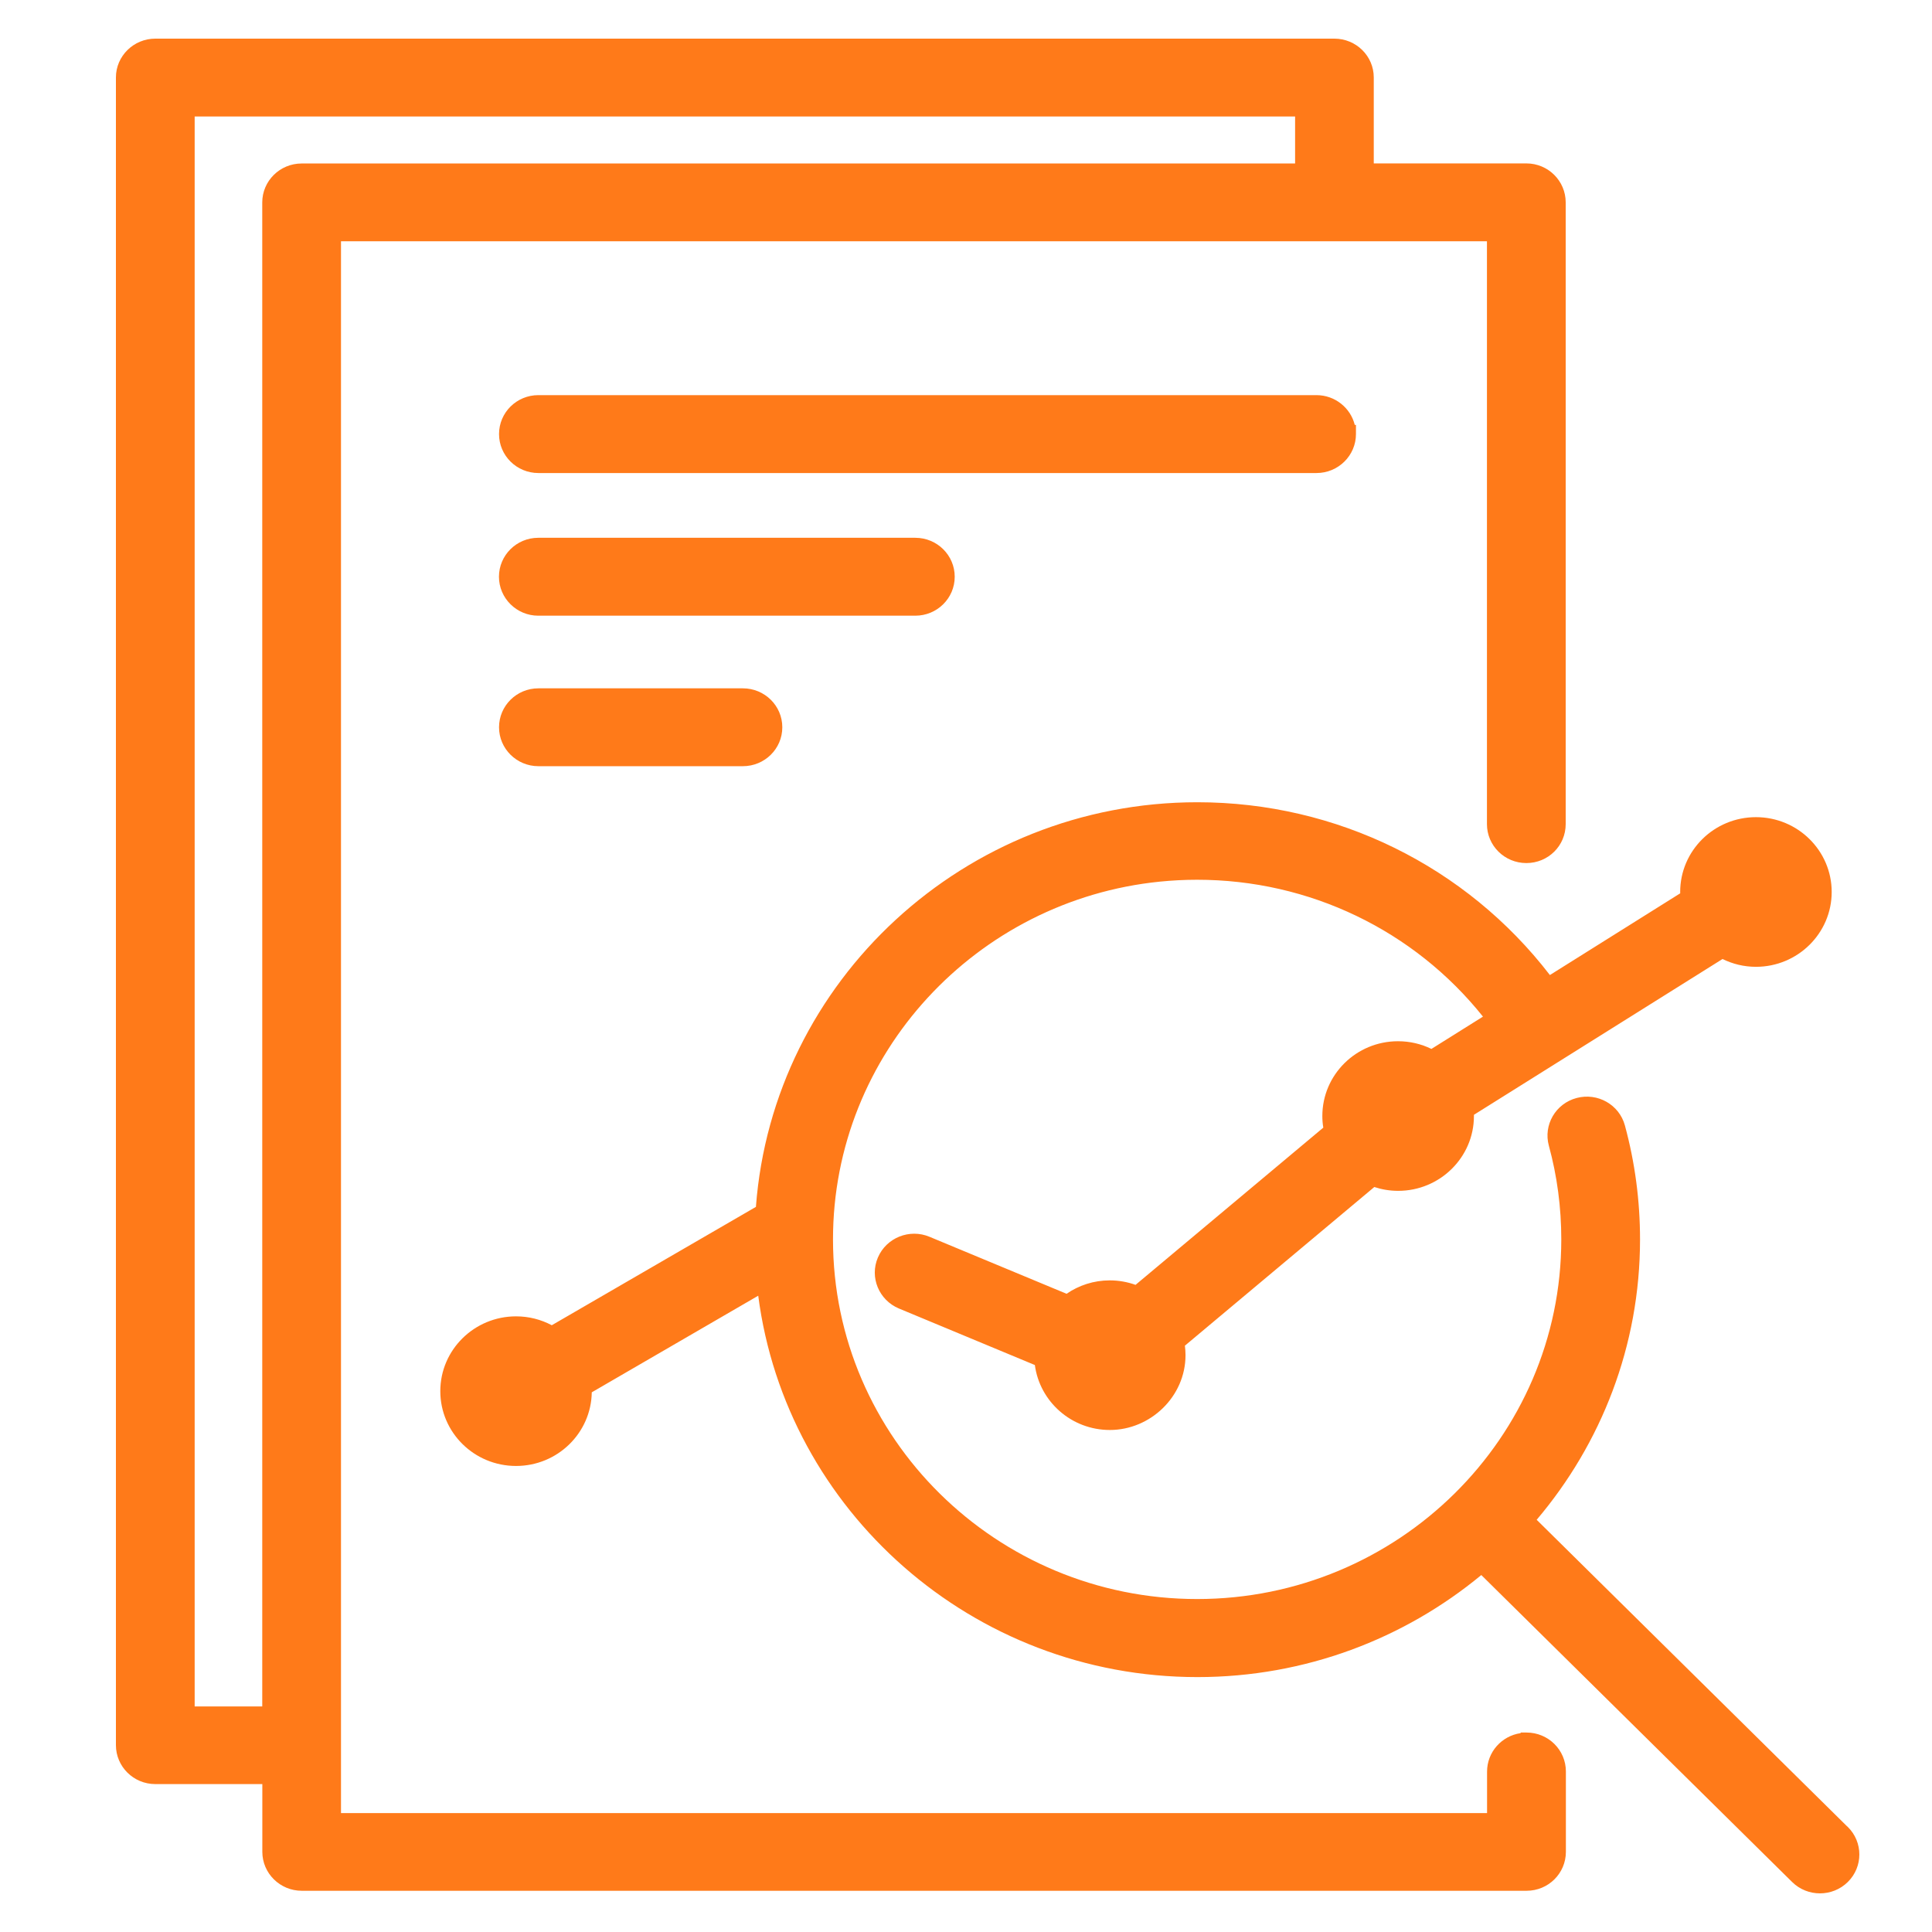 <svg width="50" height="50" viewBox="0 0 50 50" fill="none" xmlns="http://www.w3.org/2000/svg">
<path fill-rule="evenodd" clip-rule="evenodd" d="M4.02 1C3.458 1 3 1.451 3 2.005V45.164C3 45.719 3.455 46.172 4.02 46.172H6.789V47.925C6.789 48.481 7.247 48.933 7.809 48.933H39.507C40.071 48.933 40.525 48.483 40.525 47.925V45.845C40.525 45.29 40.071 44.838 39.507 44.838H39.359L39.35 44.854C38.861 44.927 38.485 45.344 38.485 45.85V46.922H8.825V6.244H38.482V21.328C38.482 21.884 38.937 22.336 39.502 22.336C40.069 22.336 40.52 21.886 40.52 21.328V5.237C40.52 4.682 40.066 4.229 39.502 4.229H35.553V2.005C35.553 1.448 35.095 1 34.533 1H4.02ZM5.038 44.163V3.015H33.517V4.231H7.807C7.244 4.231 6.787 4.683 6.787 5.239V44.163H5.038ZM30.989 20.762C24.958 20.762 20.002 25.388 19.563 31.234L14.28 34.297C14.004 34.15 13.689 34.067 13.355 34.067C12.275 34.067 11.395 34.933 11.395 36.003C11.395 37.072 12.272 37.939 13.355 37.939C14.427 37.939 15.299 37.088 15.315 36.033L19.623 33.533C20.346 39.093 25.167 43.403 30.989 43.403C33.784 43.403 36.345 42.408 38.336 40.762L46.379 48.705C46.579 48.903 46.84 49 47.1 49C47.36 49 47.622 48.903 47.822 48.705C48.219 48.312 48.219 47.675 47.822 47.282L47.81 47.27L47.8 47.263L39.769 39.332C41.436 37.365 42.444 34.836 42.444 32.076C42.444 31.076 42.313 30.084 42.052 29.126C41.906 28.588 41.346 28.271 40.803 28.416C40.259 28.56 39.938 29.114 40.084 29.65C40.299 30.435 40.406 31.251 40.406 32.076C40.406 37.208 36.178 41.383 30.982 41.383C25.785 41.383 21.558 37.208 21.558 32.076C21.558 27.267 25.27 23.298 30.012 22.817C30.331 22.785 30.654 22.768 30.982 22.768C33.888 22.768 36.596 24.078 38.379 26.31L37.045 27.146C36.783 27.018 36.491 26.947 36.18 26.947C35.099 26.947 34.222 27.814 34.222 28.883C34.222 28.985 34.23 29.085 34.247 29.183L29.388 33.252C29.179 33.177 28.953 33.136 28.72 33.136C28.305 33.136 27.92 33.265 27.603 33.483L24.272 32.098L24.056 32.008C23.537 31.791 22.939 32.033 22.72 32.544C22.5 33.057 22.747 33.647 23.264 33.864L26.782 35.327C26.909 36.274 27.728 37.008 28.723 37.008C29.771 37.008 30.681 36.144 30.681 35.072C30.681 34.988 30.675 34.906 30.665 34.826L35.567 30.72C35.761 30.784 35.969 30.819 36.185 30.819C37.264 30.819 38.145 29.952 38.145 28.885L38.145 28.851L44.579 24.819C44.839 24.947 45.131 25.021 45.444 25.021C46.524 25.021 47.404 24.154 47.404 23.084C47.404 22.015 46.526 21.148 45.444 21.148C44.361 21.148 43.483 22.015 43.483 23.084L43.484 23.119L40.111 25.234C37.947 22.422 34.595 20.762 30.989 20.762ZM13.933 10.226C13.37 10.226 12.915 10.676 12.915 11.234C12.915 11.792 13.373 12.242 13.933 12.242H34.071C34.634 12.242 35.092 11.79 35.092 11.234V10.996H35.061C34.952 10.555 34.549 10.226 34.069 10.226H13.933ZM13.93 13.918C13.367 13.918 12.913 14.371 12.913 14.926C12.913 15.481 13.37 15.934 13.93 15.934H23.688C24.25 15.934 24.708 15.485 24.708 14.926C24.708 14.37 24.253 13.918 23.688 13.918H13.93ZM13.933 17.814C13.369 17.814 12.915 18.267 12.915 18.822C12.915 19.377 13.372 19.829 13.933 19.829H19.226C19.788 19.829 20.246 19.38 20.246 18.822C20.246 18.263 19.788 17.814 19.226 17.814H13.933Z" fill="#FF7A19"/>
</svg>
